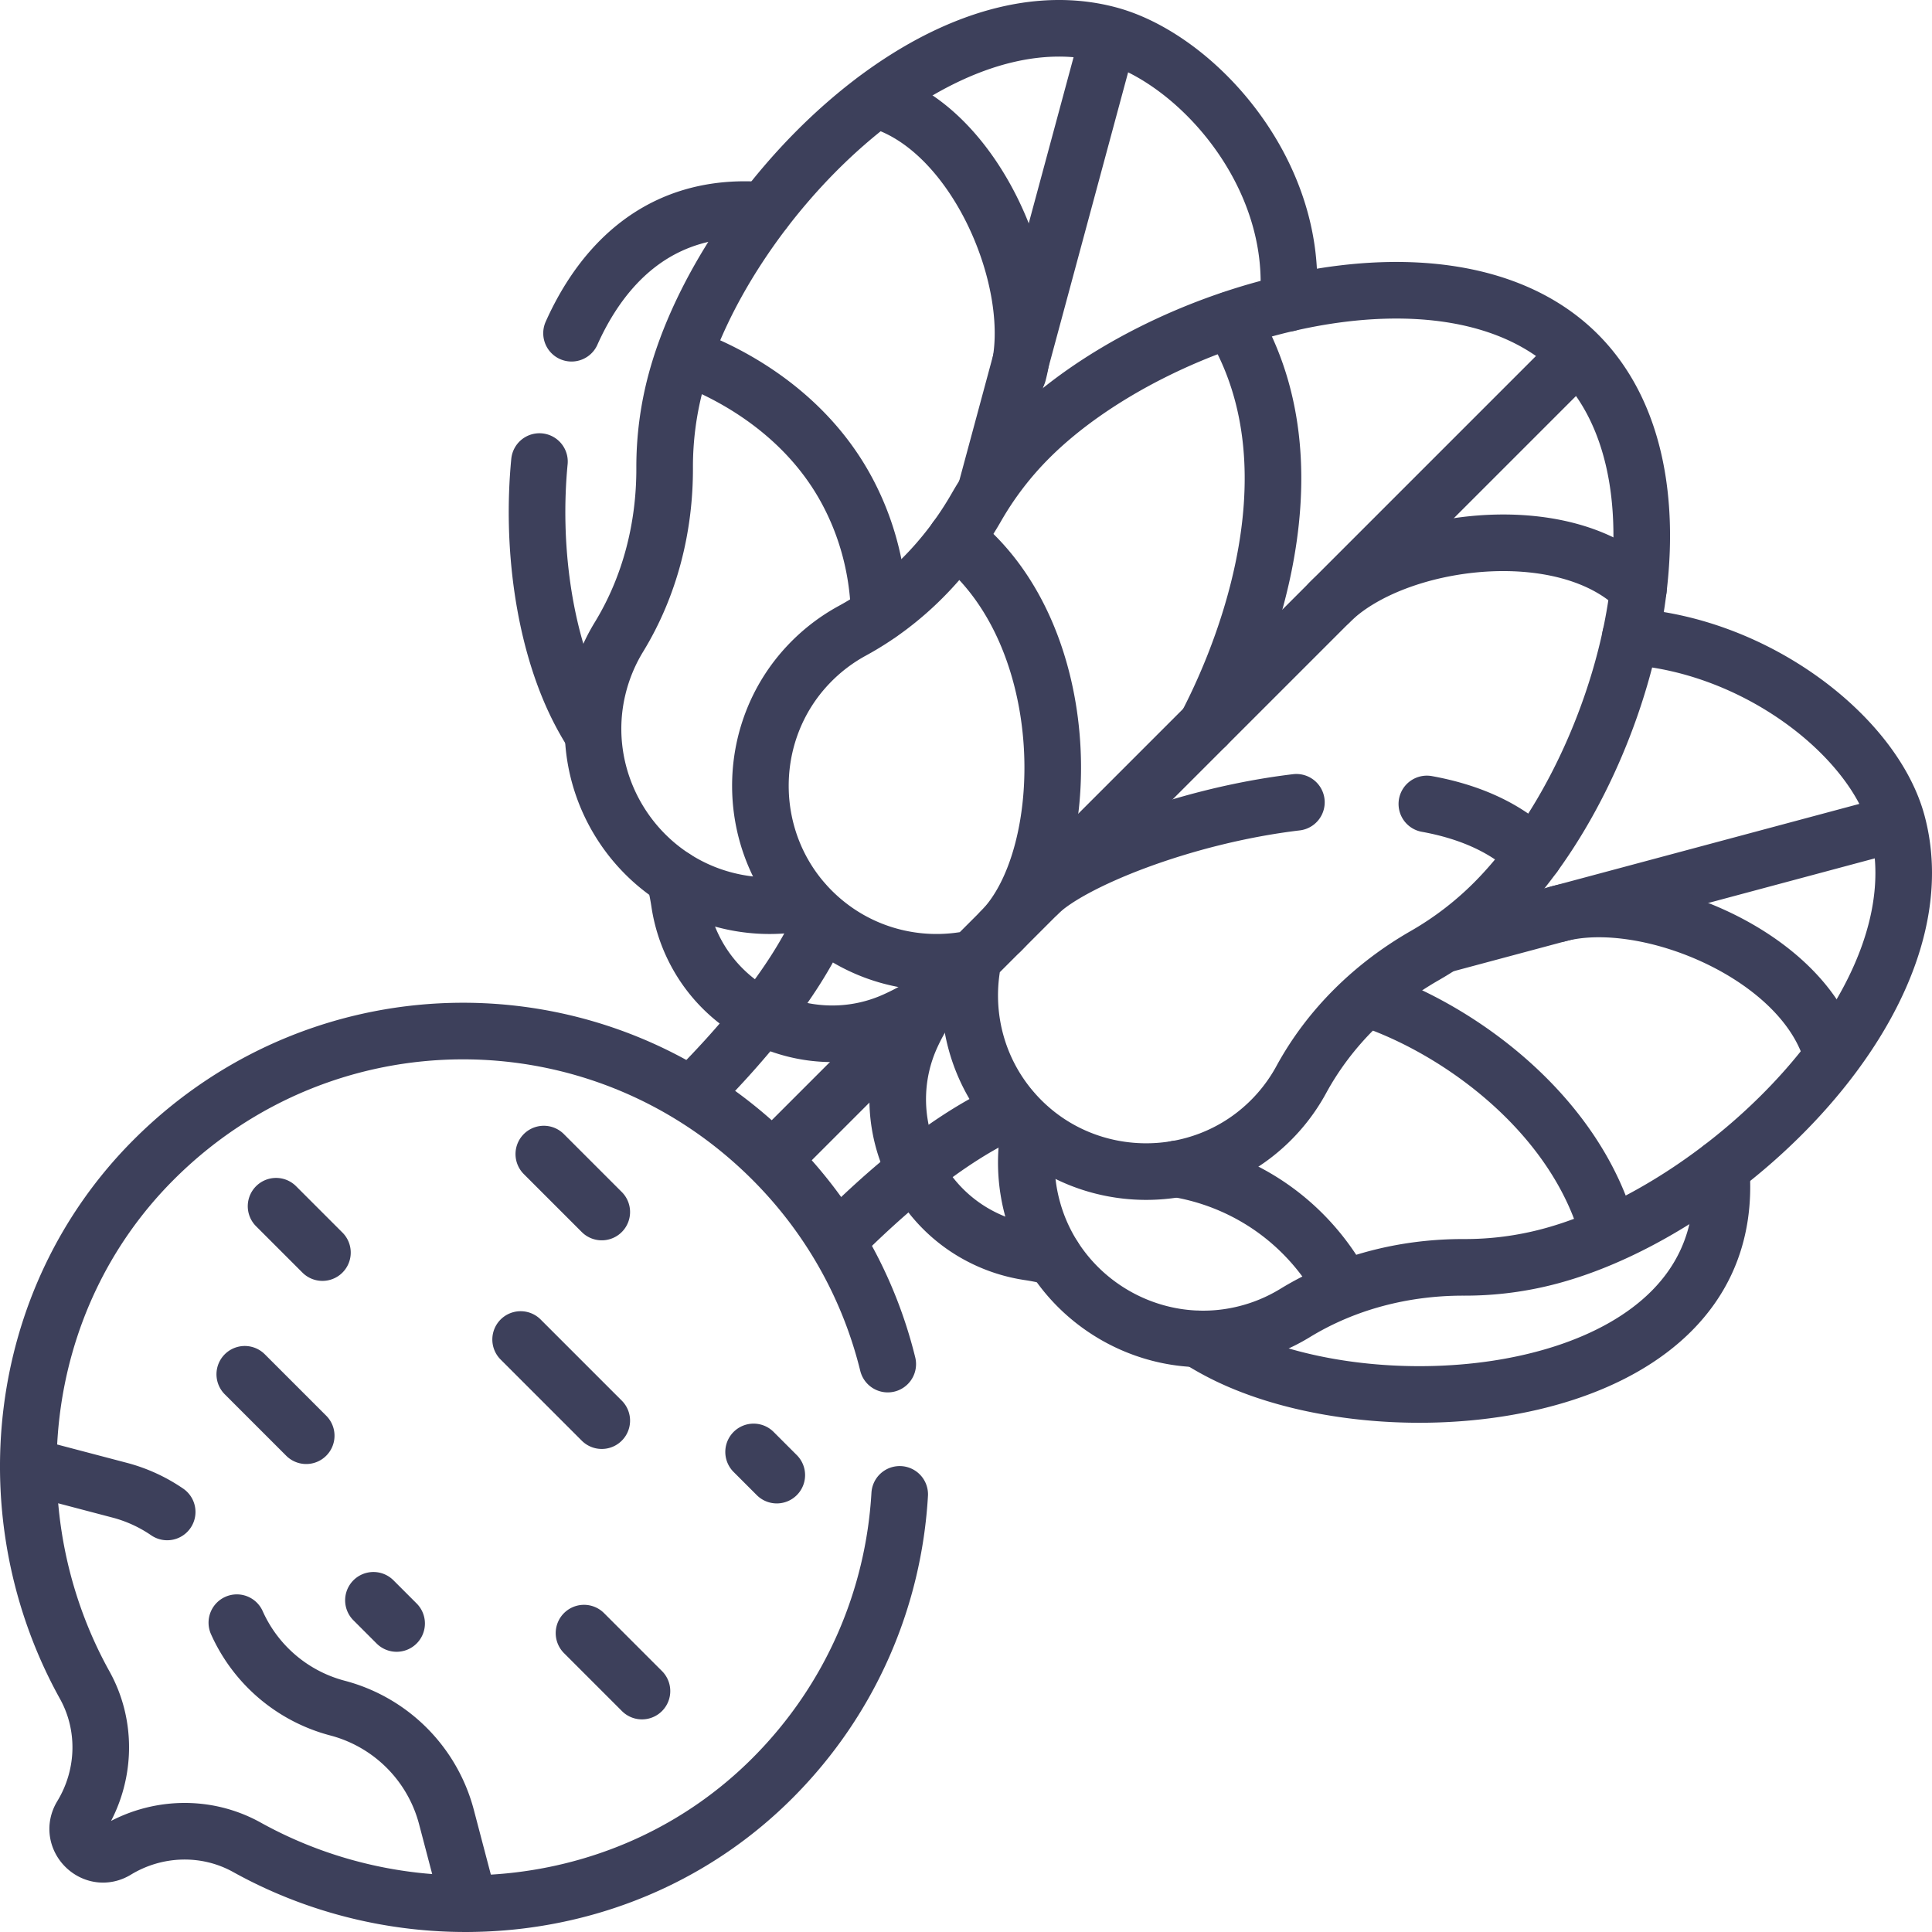 <svg xmlns="http://www.w3.org/2000/svg" version="1.1" xmlns:xlink="http://www.w3.org/1999/xlink" width="512" height="512" x="0" y="0" viewBox="0 0 512 512" style="enable-background:new 0 0 512 512" xml:space="preserve"><g><path d="M317.49 354.828a76.673 76.673 0 0 0 8.84 4.852c38.015 17.727 108.037 12.861 125.763-25.154 3.601-7.722 4.767-16.217 4.02-25.002M249.707 262.292c-3.419 3.394-6.088 7.672-8.199 12.329-9 19.858-.568 43.612 18.945 53.336a40.825 40.825 0 0 0 12.153 3.848c2.243.337 4.461.786 6.647 1.339" style="stroke-width:15;stroke-linecap:round;stroke-linejoin:round;stroke-miterlimit:10;" fill="none" stroke="#3d405b" stroke-width="15" stroke-linecap="round" stroke-linejoin="round" stroke-miterlimit="10" data-original="#000000" opacity="1"></path><path d="M249.707 262.292c-3.396 3.423-7.798 5.957-12.458 8.069-19.858 9-43.612.568-53.336-18.945a40.825 40.825 0 0 1-3.848-12.153 68.636 68.636 0 0 0-1.329-6.609M151.463 88.308c5.727-12.795 14.253-23.109 25.881-28.531 7.779-3.627 16.343-4.784 25.198-4.003M157.11 194.487a76.635 76.635 0 0 1-4.92-8.946c-7.994-17.143-11.393-40.795-9.23-63.225M235.261 361.498c-4.936-20.07-15.303-39.077-31.103-54.685-45.521-44.966-118.171-44.732-163.415.513C3.36 344.711-2.137 402.281 22.45 446.568c6.004 10.814 5.581 24.058-.844 34.628h0c-3.641 5.99 3.207 12.838 9.197 9.197h0c10.57-6.425 23.814-6.848 34.628-.844 44.288 24.587 101.858 19.091 139.243-18.294 20.92-20.92 32.173-47.848 33.756-75.23M272.86 299.078a46.541 46.541 0 0 0 .862 21.603c6.73 24.07 31.637 38.716 55.938 32.877a46.806 46.806 0 0 0 13.508-5.575c13.455-8.228 29.079-12.175 44.851-12.122a87.147 87.147 0 0 0 22.865-2.986c46.444-12.445 104.349-68.314 91.904-114.758-6.116-22.825-37.087-47.111-70.715-49.415M502.53 218.186l-119.395 31.992" style="stroke-width:15;stroke-linecap:round;stroke-linejoin:round;stroke-miterlimit:10;" fill="none" stroke="#3d405b" stroke-width="15" stroke-linecap="round" stroke-linejoin="round" stroke-miterlimit="10" data-original="#000000" opacity="1"></path><path d="M426.353 327.13c-8.527-31.823-39.638-54.461-64.12-62.552M485.549 279.846c-7.163-26.734-49.131-43.946-72.566-37.667M212.958 239.133c-6.954 1.378-14.332 1.189-21.641-.855-24.07-6.73-38.716-31.637-32.877-55.938a46.806 46.806 0 0 1 5.575-13.508c8.228-13.455 12.175-29.079 12.122-44.851a87.147 87.147 0 0 1 2.986-22.865C191.569 54.673 247.438-3.232 293.882 9.213c22.825 6.116 50.678 36.487 47.448 71.152M293.754 9.686l-32.439 120.19" style="stroke-width:15;stroke-linecap:round;stroke-linejoin:round;stroke-miterlimit:10;" fill="none" stroke="#3d405b" stroke-width="15" stroke-linecap="round" stroke-linejoin="round" stroke-miterlimit="10" data-original="#000000" opacity="1"></path><path d="M232.062 26.426c26.734 7.163 44.037 49.156 37.757 72.591M344.83 286.145c7.538-13.854 19.096-25.083 32.781-32.924a87.156 87.156 0 0 0 18.309-14.018c34-34 56.212-111.336 22.212-145.335S306.796 82.08 272.796 116.08a87.096 87.096 0 0 0-14.018 18.309c-7.84 13.685-19.07 25.243-32.924 32.781a46.812 46.812 0 0 0-11.582 8.91c-17.208 18.125-16.977 47.019.503 64.882 11.666 11.922 28.101 16.252 43.244 13.018-3.234 15.143 1.096 31.578 13.018 43.244 17.863 17.48 46.756 17.711 64.882.503a46.78 46.78 0 0 0 8.911-11.582zM417.808 94.191 205.042 306.957" style="stroke-width:15;stroke-linecap:round;stroke-linejoin:round;stroke-miterlimit:10;" fill="none" stroke="#3d405b" stroke-width="15" stroke-linecap="round" stroke-linejoin="round" stroke-miterlimit="10" data-original="#000000" opacity="1"></path><path d="M343.558 212.616c-30.251 3.61-59.956 15.782-68.432 24.258M406.578 226.627c-7.295-7.295-17.243-11.543-28.447-13.573M326.209 84.725c25.697 41.997-.214 95.566-6.532 107.596M253.369 142.747c32.413 25.529 31.375 84.509 11.866 104.018M434.203 156.081c-19.571-19.571-64.657-13.627-81.812 3.528M144.115 305.838l15.358 15.358M154.768 432.793l15.358 15.358M199.711 384.778l6.143 6.143M98.963 424.094l6.143 6.144M137.972 354.983l21.501 21.502M64.868 364.198l16.28 16.28M73.161 319.66l12.287 12.287M44.305 400.683a40.467 40.467 0 0 0-12.605-5.767l-22.866-6.014M124.326 504.394l-6.011-22.86a40.5 40.5 0 0 0-28.872-28.871h0a40.51 40.51 0 0 1-26.676-22.637M232.995 162.691c-.178-7.245-1.505-19.445-8.424-32.451-12.73-23.931-36.5-33.394-42.806-35.666M311.851 309.786a61.492 61.492 0 0 1 23.768 9.299c10.779 7.105 16.689 15.901 19.449 20.704M268.002 294.102c-17.111 7.478-34.083 22.564-45.87 34.351M217.81 244.116c-7.478 17.111-22.687 34.246-34.474 46.033" style="stroke-width:15;stroke-linecap:round;stroke-linejoin:round;stroke-miterlimit:10;" fill="none" stroke="#3d405b" stroke-width="15" stroke-linecap="round" stroke-linejoin="round" stroke-miterlimit="10" data-original="#000000" opacity="1"></path></g></svg>